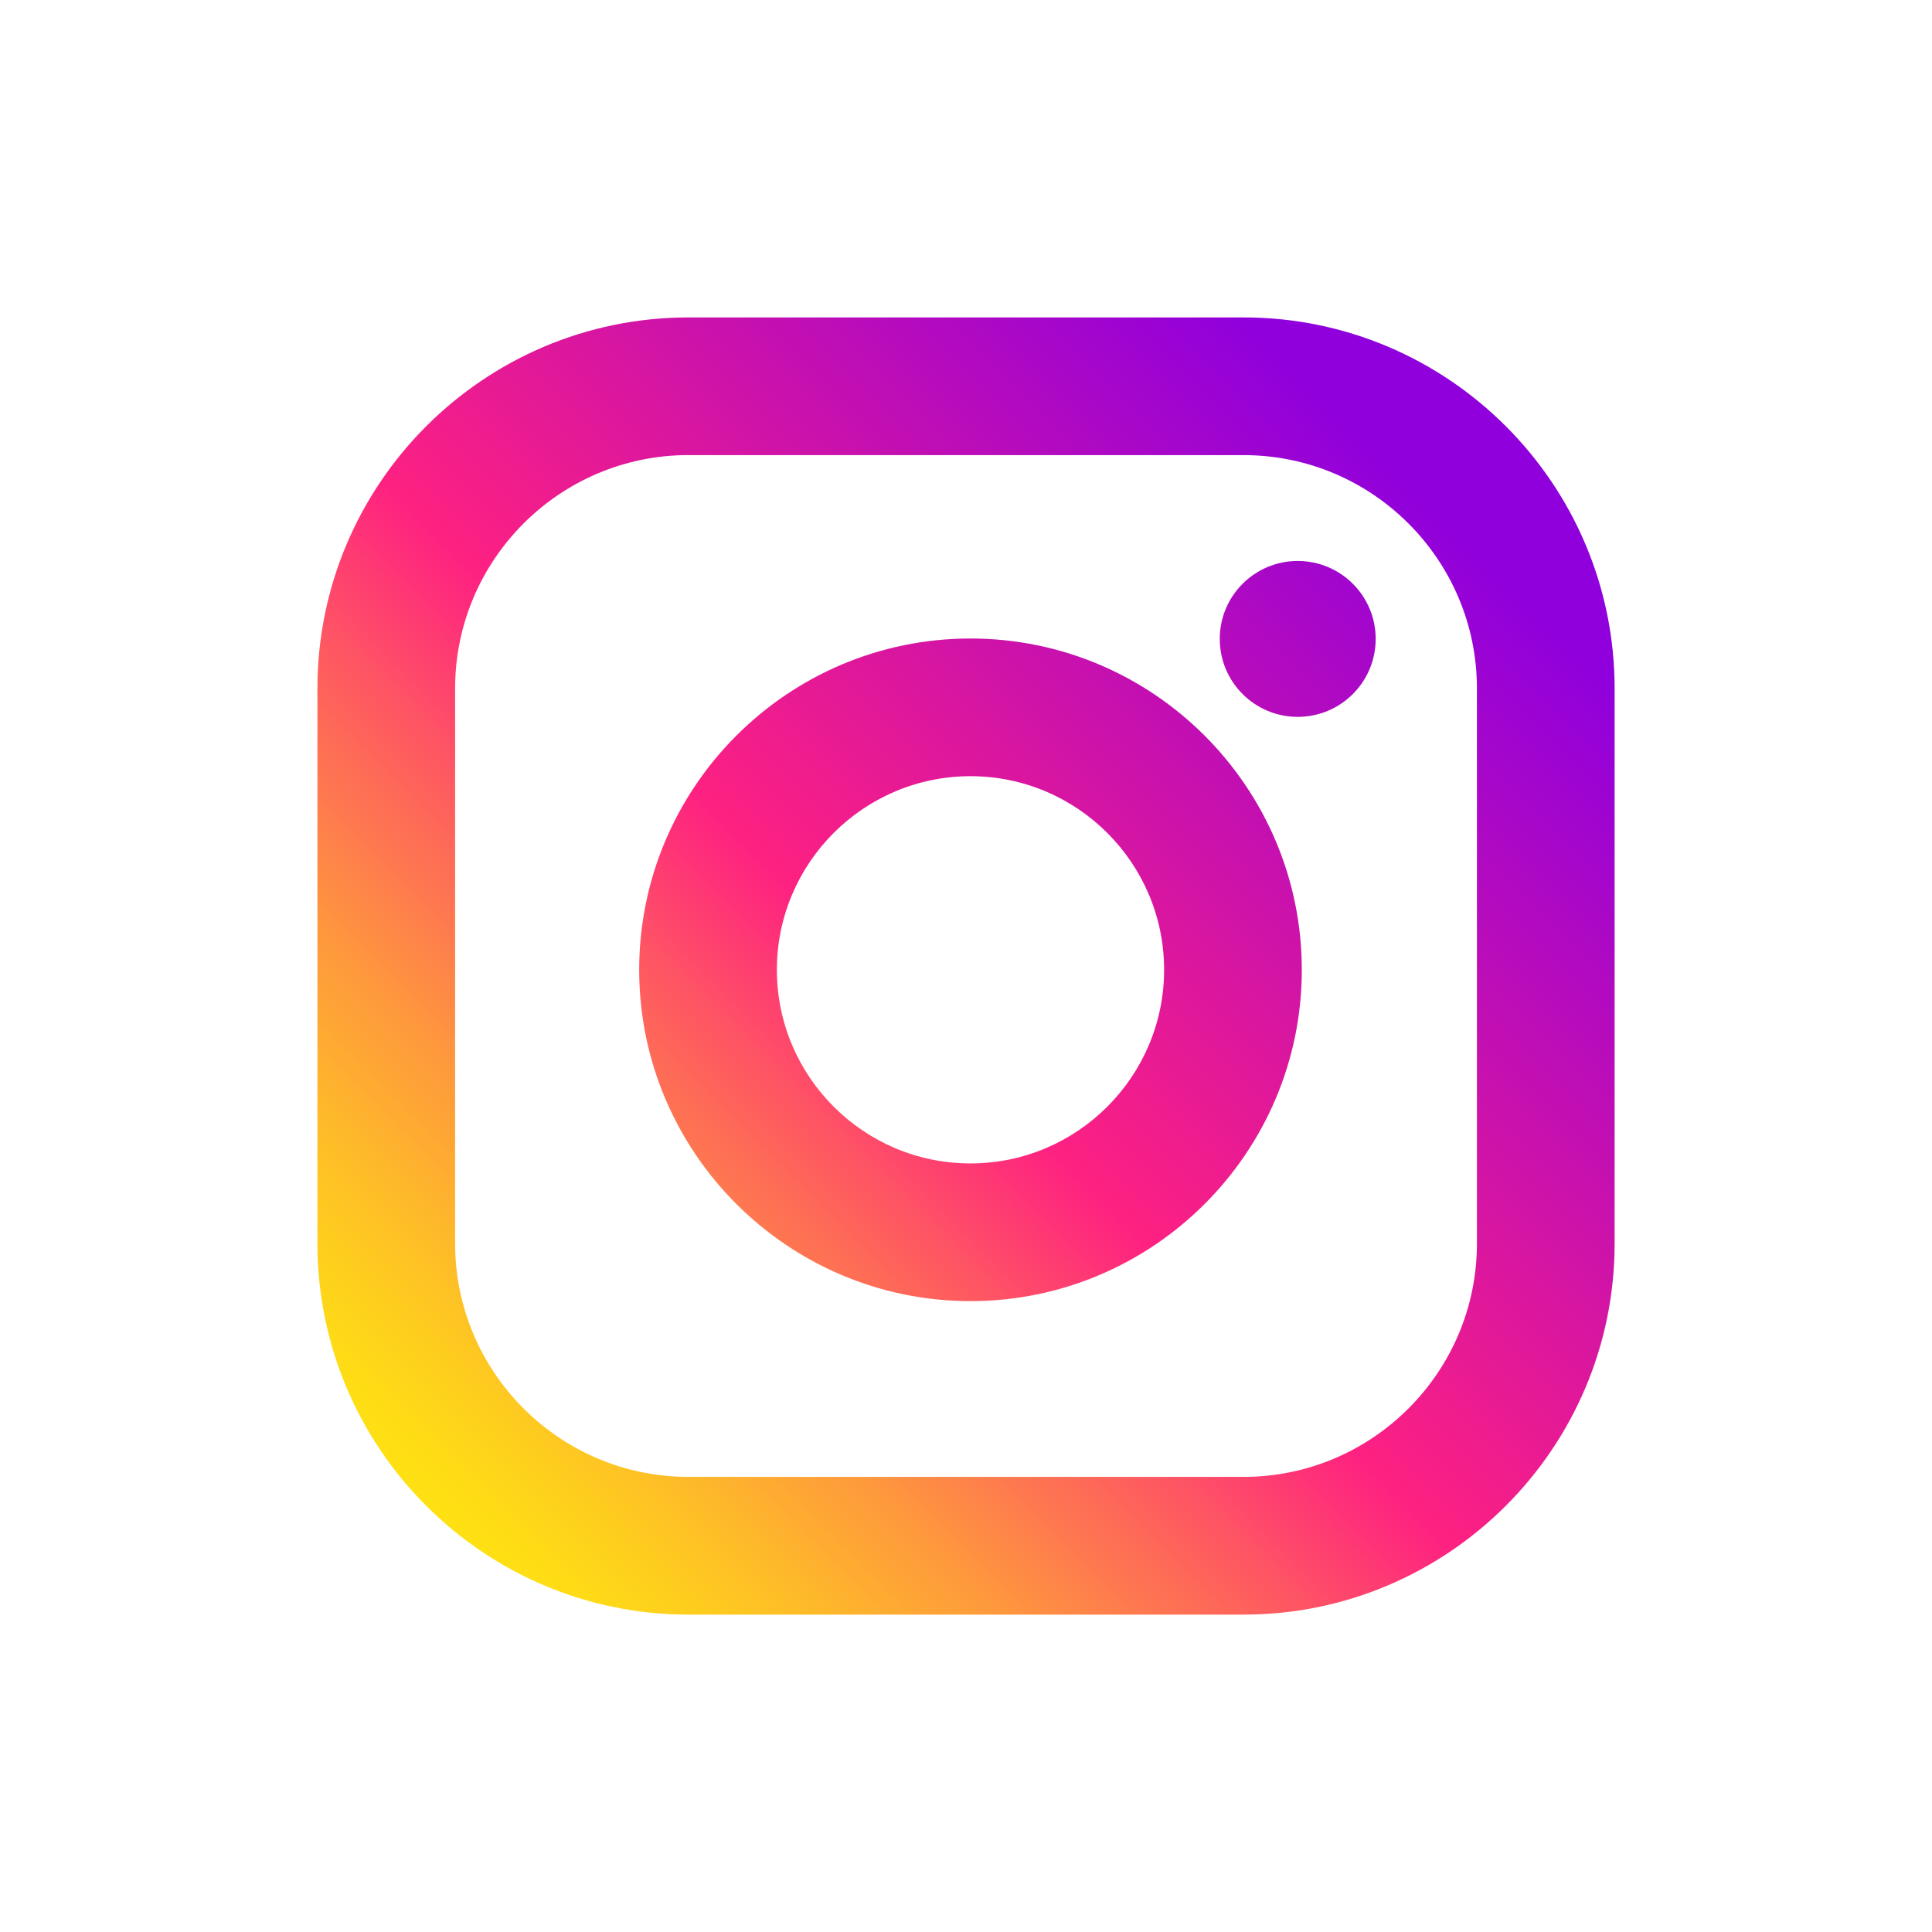 <?xml version="1.0" encoding="UTF-8"?> <svg xmlns="http://www.w3.org/2000/svg" xmlns:xlink="http://www.w3.org/1999/xlink" id="Layer_1" height="512" viewBox="0 0 512 512" width="512"><linearGradient id="lg1"><stop offset="0" stop-color="#fee411"></stop><stop offset=".052" stop-color="#fedb16"></stop><stop offset=".138" stop-color="#fec125"></stop><stop offset=".248" stop-color="#fe983d"></stop><stop offset=".376" stop-color="#fe5f5e"></stop><stop offset=".5" stop-color="#fe2181"></stop><stop offset="1" stop-color="#9000dc"></stop></linearGradient><linearGradient id="SVGID_1_" gradientUnits="userSpaceOnUse" x1="108.953" x2="379.394" xlink:href="#lg1" y1="405.25" y2="134.81"></linearGradient><linearGradient id="SVGID_2_" gradientUnits="userSpaceOnUse" x1="108.466" x2="378.906" xlink:href="#lg1" y1="404.763" y2="134.323"></linearGradient><linearGradient id="SVGID_3_" gradientUnits="userSpaceOnUse" x1="107.851" x2="378.292" xlink:href="#lg1" y1="404.149" y2="133.708"></linearGradient><g><path d="m257.19 344.81c-48.41 0-87.8-39.39-87.8-87.8s39.39-87.8 87.8-87.8 87.8 39.39 87.8 87.8c0 48.42-39.39 87.8-87.8 87.8zm0-139.11c-28.29 0-51.31 23.02-51.31 51.31s23.02 51.31 51.31 51.31 51.31-23.02 51.31-51.31-23.02-51.31-51.31-51.31z" fill="url(#SVGID_1_)"></path><circle cx="343.91" cy="169.32" fill="url(#SVGID_2_)" r="20.66"></circle><path d="m329.55 427.89h-147.1c-54.22 0-98.33-44.11-98.33-98.33v-147.11c0-54.22 44.11-98.33 98.33-98.33h147.11c54.22 0 98.33 44.11 98.33 98.33v147.11c0 54.21-44.12 98.33-98.34 98.33zm-147.1-307.29c-34.1 0-61.84 27.74-61.84 61.84v147.11c0 34.1 27.74 61.84 61.84 61.84h147.11c34.1 0 61.84-27.74 61.84-61.84v-147.1c0-34.1-27.74-61.84-61.84-61.84h-147.11z" fill="url(#SVGID_3_)"></path></g></svg> 